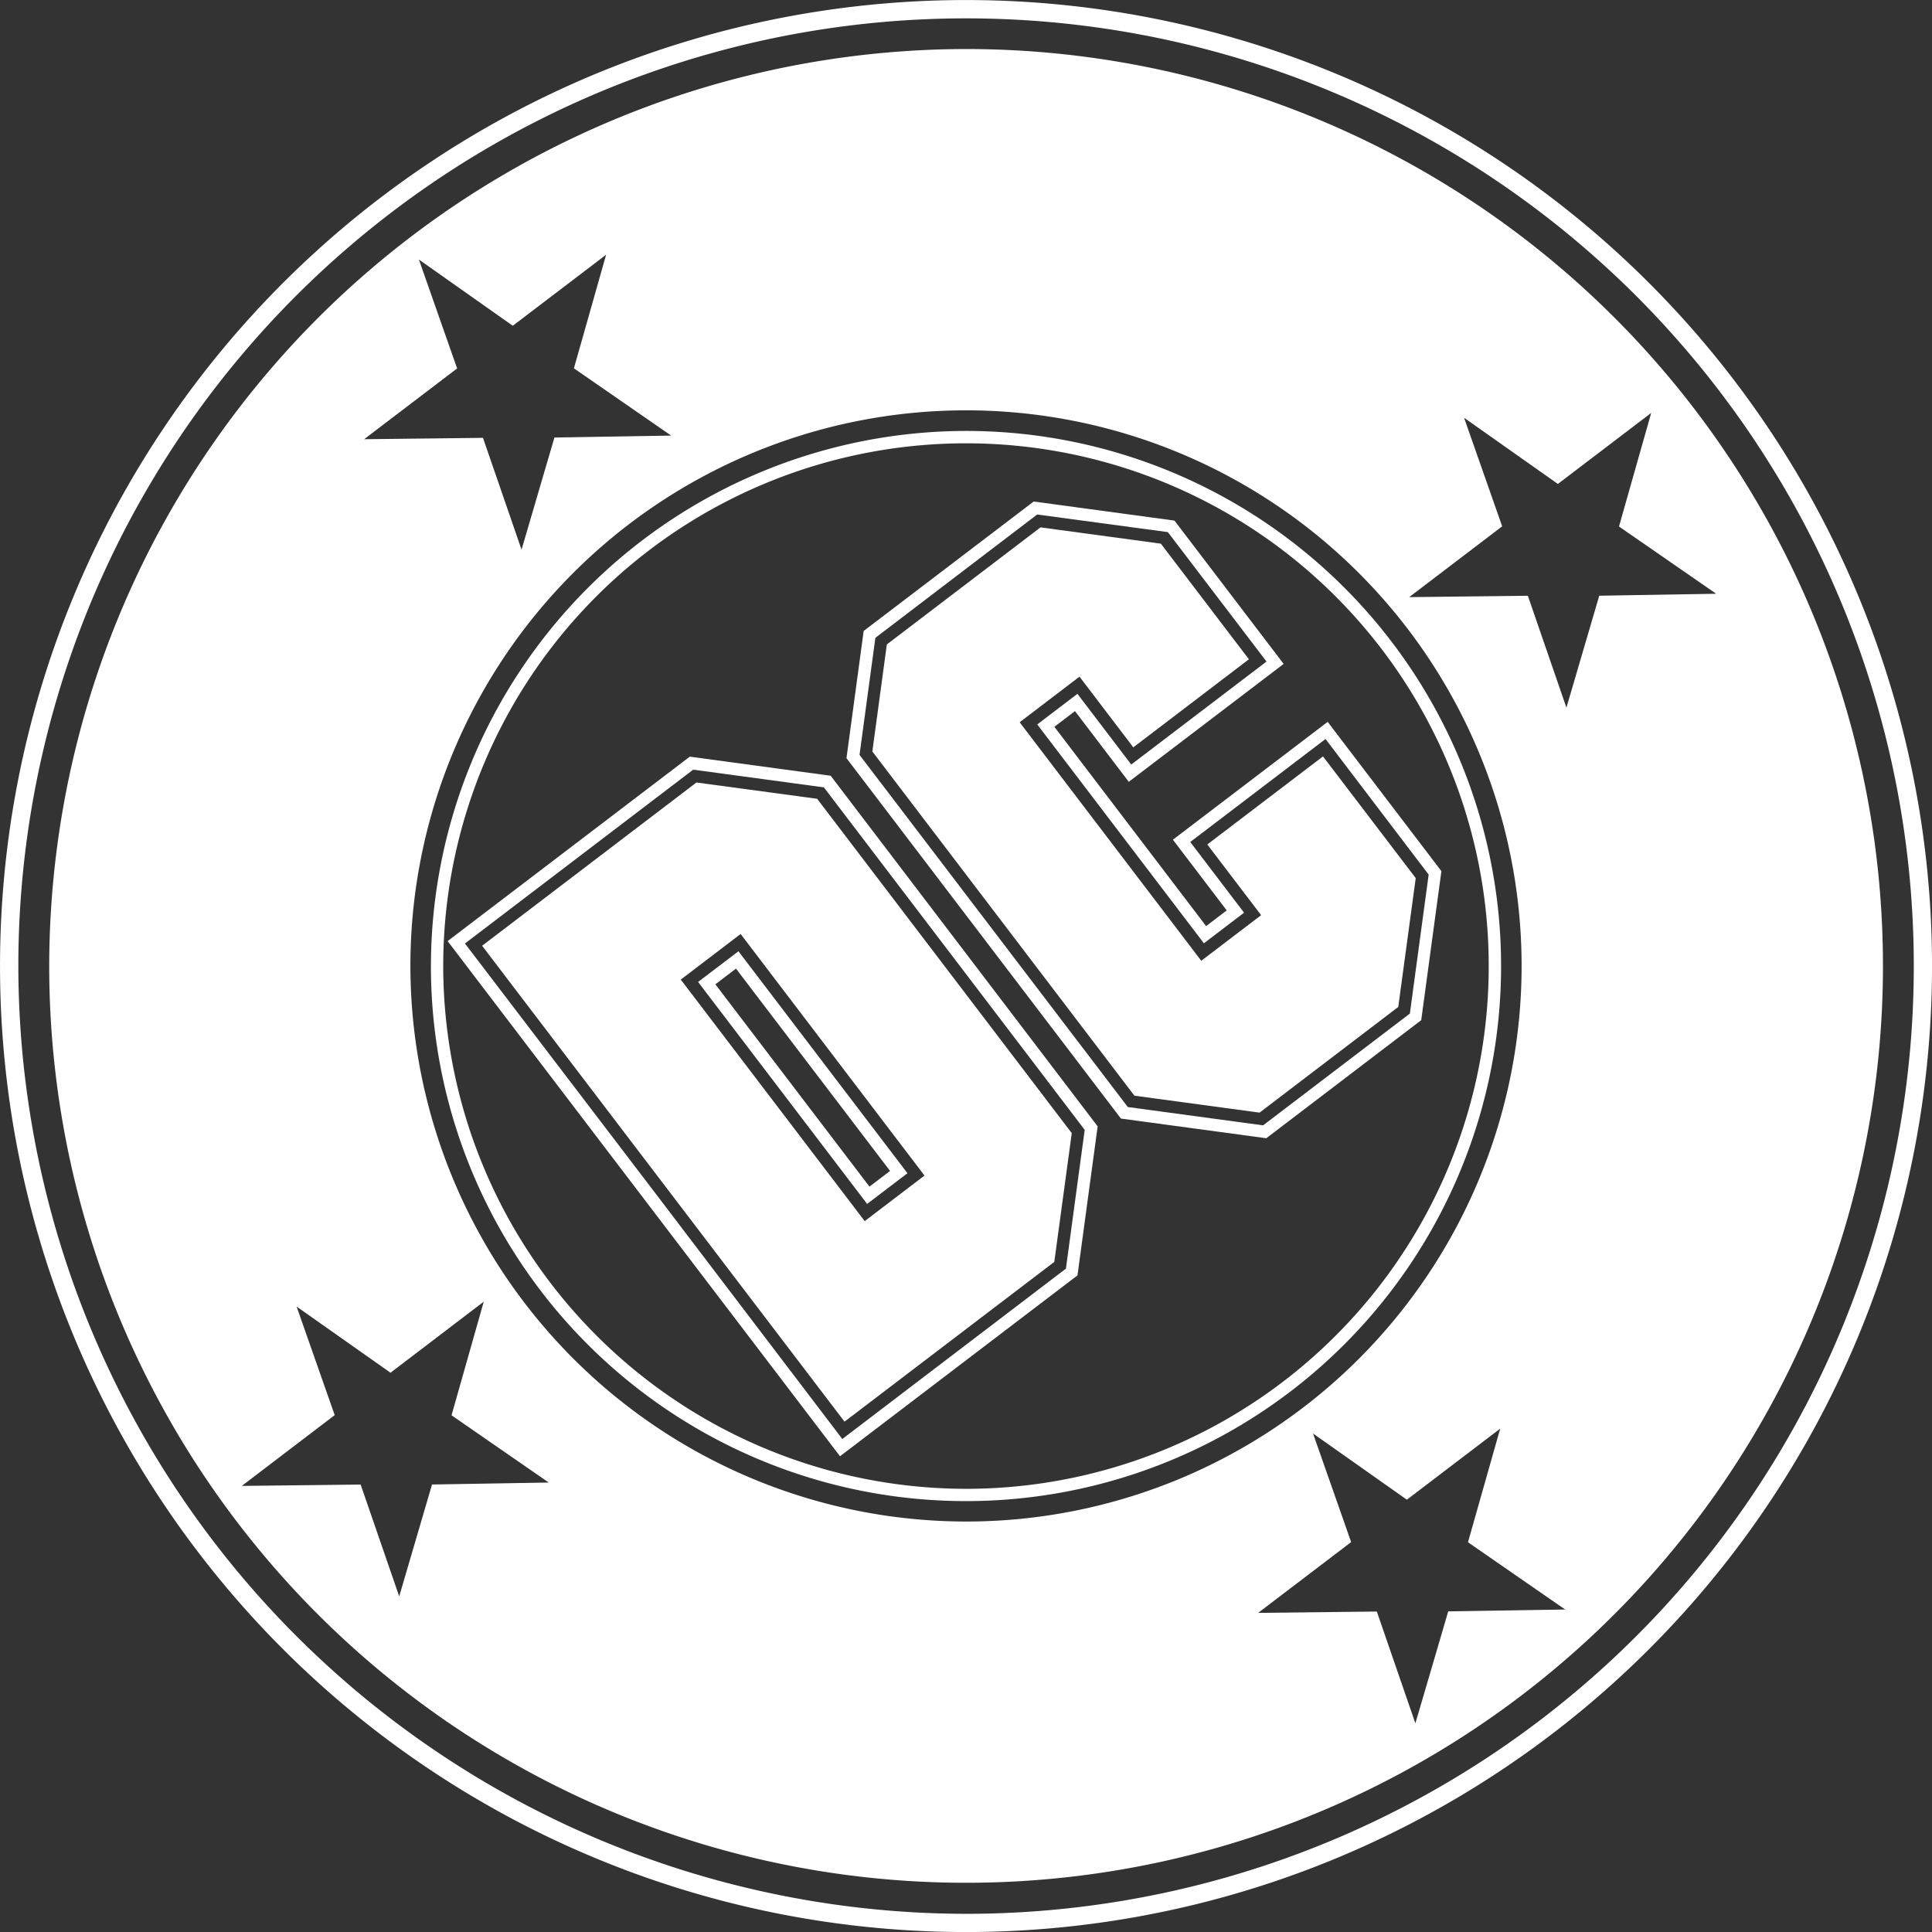 <?xml version="1.0" encoding="UTF-8"?> <svg xmlns="http://www.w3.org/2000/svg" width="86.168" height="86.168" viewBox="0 0 86.168 86.168"><rect x="0" y="0" width="86.168" height="86.168" fill="#333333" stroke="none"/><g id="dc-comics-1" transform="translate(-110.298 -110.298)"><path id="Trazado_126" data-name="Trazado 126" d="M153.3,110.3a43.084,43.084,0,1,0,43.167,43h0a43.086,43.086,0,0,0-43.167-43Zm.17,85.355a42.32,42.32,0,0,1-42.354-42.184h0a42.269,42.269,0,1,1,42.354,42.184Z" transform="translate(0 0)" fill="#fff" fill-rule="evenodd"></path><path id="Trazado_127" data-name="Trazado 127" d="M642.519,618.7a23.9,23.9,0,0,0-23.82,23.91h0a23.865,23.865,0,1,0,23.82-23.91Zm.091,47.182a23.34,23.34,0,0,1-23.362-23.268h0a23.315,23.315,0,1,1,23.358,23.268Z" transform="translate(-489.182 -489.182)" fill="#fff" fill-rule="evenodd"></path><path id="Trazado_128" data-name="Trazado 128" d="M209.11,168.1A40.939,40.939,0,0,0,168.3,209.076h0A40.893,40.893,0,1,0,209.11,168.1Zm-24.319,9.39,4.185,2.952h0l4.162-3.168-1.436,5.066,4.336,3-5.205.087-1.467,5-1.72-4.986-5.3.061,4.147-3.157-1.7-4.843Zm.586,54.621-1.467,5-1.72-4.986-5.3.06,4.143-3.157-1.7-4.843,4.189,2.952h0l4.158-3.168-1.436,5.066,4.336,3-5.205.087Zm23.861,1.663a24.808,24.808,0,0,1-24.829-24.731h0a24.78,24.78,0,1,1,24.829,24.731Zm21.461,4-1.467,5-1.72-4.986-5.292.06,4.147-3.157-1.7-4.843,4.185,2.952h0l4.162-3.168-1.436,5.066,4.336,3-5.205.083Zm6.736-45.3-1.467,5-1.72-4.99-5.292.061,4.147-3.157-1.7-4.843,4.185,2.952,4.162-3.168-1.437,5.066,4.336,3-5.205.087Z" transform="translate(-55.807 -55.615)" fill="#fff" fill-rule="evenodd"></path><g id="Grupo_108" data-name="Grupo 108" transform="translate(130.262 144.045)"><path id="Trazado_129" data-name="Trazado 129" d="M933.9,1233.969l7.205,9.462h0l.333.439,1.8-1.369-7.538-9.9Zm7.644,9.13-6.873-9.024.919-.7,6.872,9.024-.922.7Z" transform="translate(-922.729 -1223.921)" fill="#fff" fill-rule="evenodd"></path><path id="Trazado_130" data-name="Trazado 130" d="M655.479,1003.851,649.2,1003h0l-10.8,8.226,17.5,22.977,10.592-8.067.9-6.646-11.908-15.639Zm10.5,21.982c-.336.257-9.186,6.994-9.976,7.6q-8.4-11.057-16.83-22.1l10.18-7.753c.4.053,5.425.733,5.829.79l11.632,15.276c-.057.4-.786,5.788-.839,6.2Z" transform="translate(-638.4 -1003)" fill="#fff" fill-rule="evenodd"></path></g><g id="Grupo_109" data-name="Grupo 109" transform="translate(131.8 132.666)"><path id="Trazado_131" data-name="Trazado 131" d="M688.664,1033.4l-9.564,7.285h0l16.164,21.226,9.356-7.126.779-5.742-11.356-14.913-5.379-.726Zm7.5,19.567-.333-.438h0l-7.87-10.335,2.669-2.034,8.2,10.774Z" transform="translate(-679.1 -1020.872)" fill="#fff"></path><path id="Trazado_132" data-name="Trazado 132" d="M1130.561,711.825l-6.906,5.258h0l2.4,3.153-.919.7-6.767-8.888.918-.7,2.4,3.153,6.907-5.258-4.869-6.392-6.279-.851-7.583,5.773-.767,5.674,12.241,16.074,6.483.877,6.91-5.266.9-6.646-5.077-6.665Zm3.663,13.012-6.547,4.986-6.033-.817L1109.678,713.3l.707-5.221h0l7.216-5.5c.4.053,5.425.733,5.829.786l4.4,5.772c-.714.544-5.315,4.049-6.033,4.593-.492-.65-2.4-3.153-2.4-3.153l-1.792,1.365,7.432,9.761,1.792-1.365s-1.909-2.506-2.4-3.153c.718-.544,5.315-4.049,6.033-4.593.567.741,4.362,5.731,4.6,6.048-.053.4-.782,5.788-.839,6.2Z" transform="translate(-1092.845 -702)" fill="#fff"></path></g><path id="Trazado_133" data-name="Trazado 133" d="M1140.146,737.724l-.646,4.771,11.688,15.352,5.58.756,6.188-4.714c.056-.416.763-5.648.779-5.746l-4.136-5.428-5.16,3.928,2.4,3.153-2.669,2.034-8.1-10.638,2.669-2.034s1.909,2.506,2.4,3.153c.692-.529,4.464-3.4,5.156-3.928-.548-.722-3.686-4.843-3.927-5.156L1147,732.5c-.333.257-6.521,4.967-6.854,5.221h0Z" transform="translate(-990.295 -598.681)" fill="#fff" fill-rule="evenodd"></path></g></svg> 